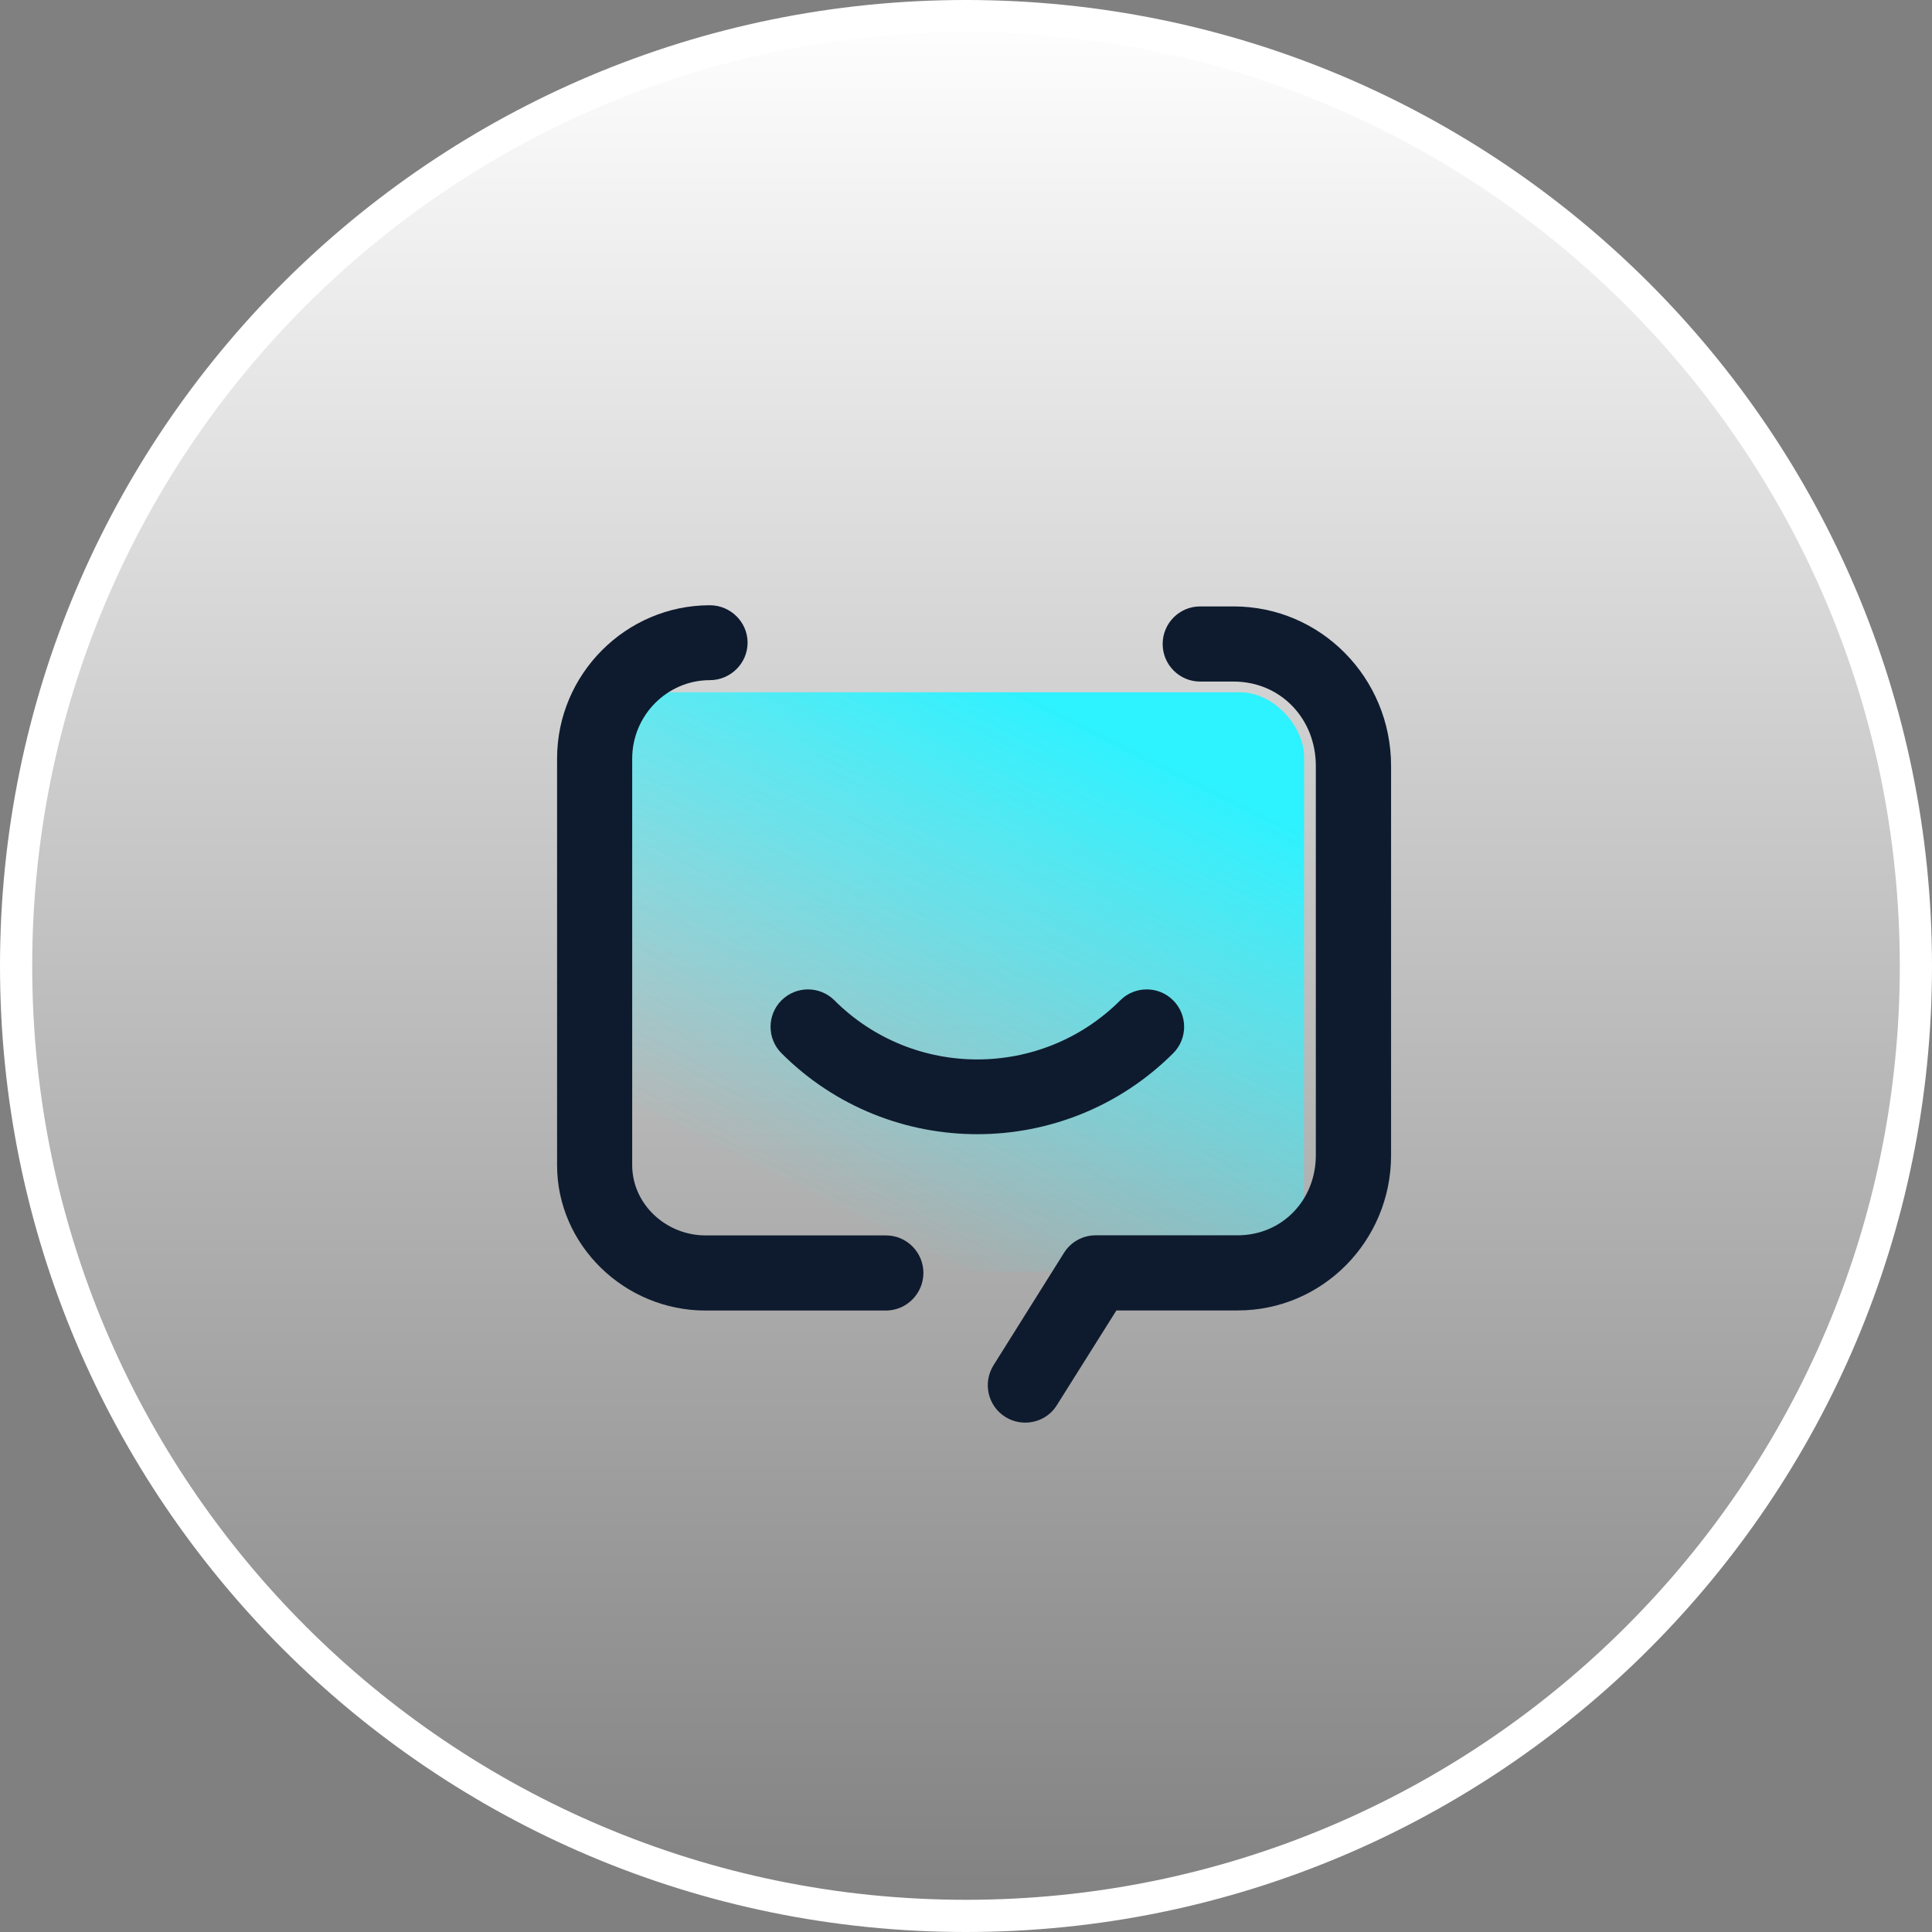 <svg width="120" height="120" viewBox="0 0 120 120" fill="none" xmlns="http://www.w3.org/2000/svg">
<rect x="0" y="0" width="120" height="120" fill="#808080" stroke="none"/>
<g id="ic_gdgj" clip-path="url(#clip0_193_137)">
<path id="Vector" d="M59.998 119C27.414 119 1 92.583 1 59.997C1 27.413 27.416 0.998 59.998 1C92.585 1 119 27.415 119 59.999C119 92.585 92.583 119 59.998 119Z" fill="url(#paint0_linear_193_137)" stroke="white" stroke-width="2"/>
<g id="Frame">
<rect id="Rectangle 3469497" x="37" y="43" width="44" height="36" rx="4" fill="url(#paint1_linear_193_137)"/>
<path id="Vector_2" d="M60.701 70.447C56.294 70.447 51.894 68.773 48.541 65.42C47.634 64.513 47.634 63.04 48.541 62.133C49.448 61.227 50.921 61.227 51.828 62.133C56.721 67.027 64.681 67.027 69.582 62.133C70.488 61.227 71.962 61.227 72.868 62.133C73.775 63.04 73.775 64.513 72.868 65.42C69.508 68.773 65.101 70.447 60.701 70.447Z" fill="#0E1B2E"/>
<path id="Vector_3" d="M63.674 88.361C63.254 88.361 62.828 88.247 62.441 88.007C61.354 87.327 61.028 85.894 61.708 84.801L66.088 77.814C66.514 77.134 67.254 76.727 68.055 76.727H76.868C79.635 76.727 81.728 74.54 81.728 71.76V47.573C81.728 44.626 79.528 42.333 76.621 42.333H74.541C73.255 42.333 72.215 41.286 72.215 39.999C72.215 38.713 73.255 37.666 74.541 37.666H76.621C82.048 37.666 86.402 42.113 86.402 47.573V71.76C86.402 77.06 82.162 81.394 76.875 81.394H69.341L65.641 87.281C65.201 87.987 64.448 88.361 63.674 88.361Z" fill="#0E1B2E"/>
<path id="Vector_4" d="M43.821 81.4H55.021C56.308 81.4 57.348 80.354 57.355 79.067C57.355 77.78 56.315 76.734 55.028 76.734H43.828C41.347 76.734 39.267 74.773 39.267 72.374V47.12C39.267 44.433 41.441 42.246 44.088 42.246C45.368 42.246 46.434 41.206 46.434 39.919C46.434 38.633 45.374 37.593 44.088 37.593C38.881 37.593 34.601 41.866 34.601 47.12V72.374C34.601 77.334 38.787 81.4 43.821 81.4Z" fill="#0E1B2E"/>
</g>
</g>
<defs>
<linearGradient id="paint0_linear_193_137" x1="60" y1="0" x2="60" y2="120" gradientUnits="userSpaceOnUse">
<stop stop-color="white"/>
<stop offset="1" stop-color="white" stop-opacity="0"/>
</linearGradient>
<linearGradient id="paint1_linear_193_137" x1="72" y1="47" x2="56.63" y2="77.818" gradientUnits="userSpaceOnUse">
<stop stop-color="#2DF2FF"/>
<stop offset="1" stop-color="#2DF2FF" stop-opacity="0"/>
</linearGradient>
<clipPath id="clip0_193_137">
<rect width="120" height="120" fill="white"/>
</clipPath>
</defs>
</svg>
